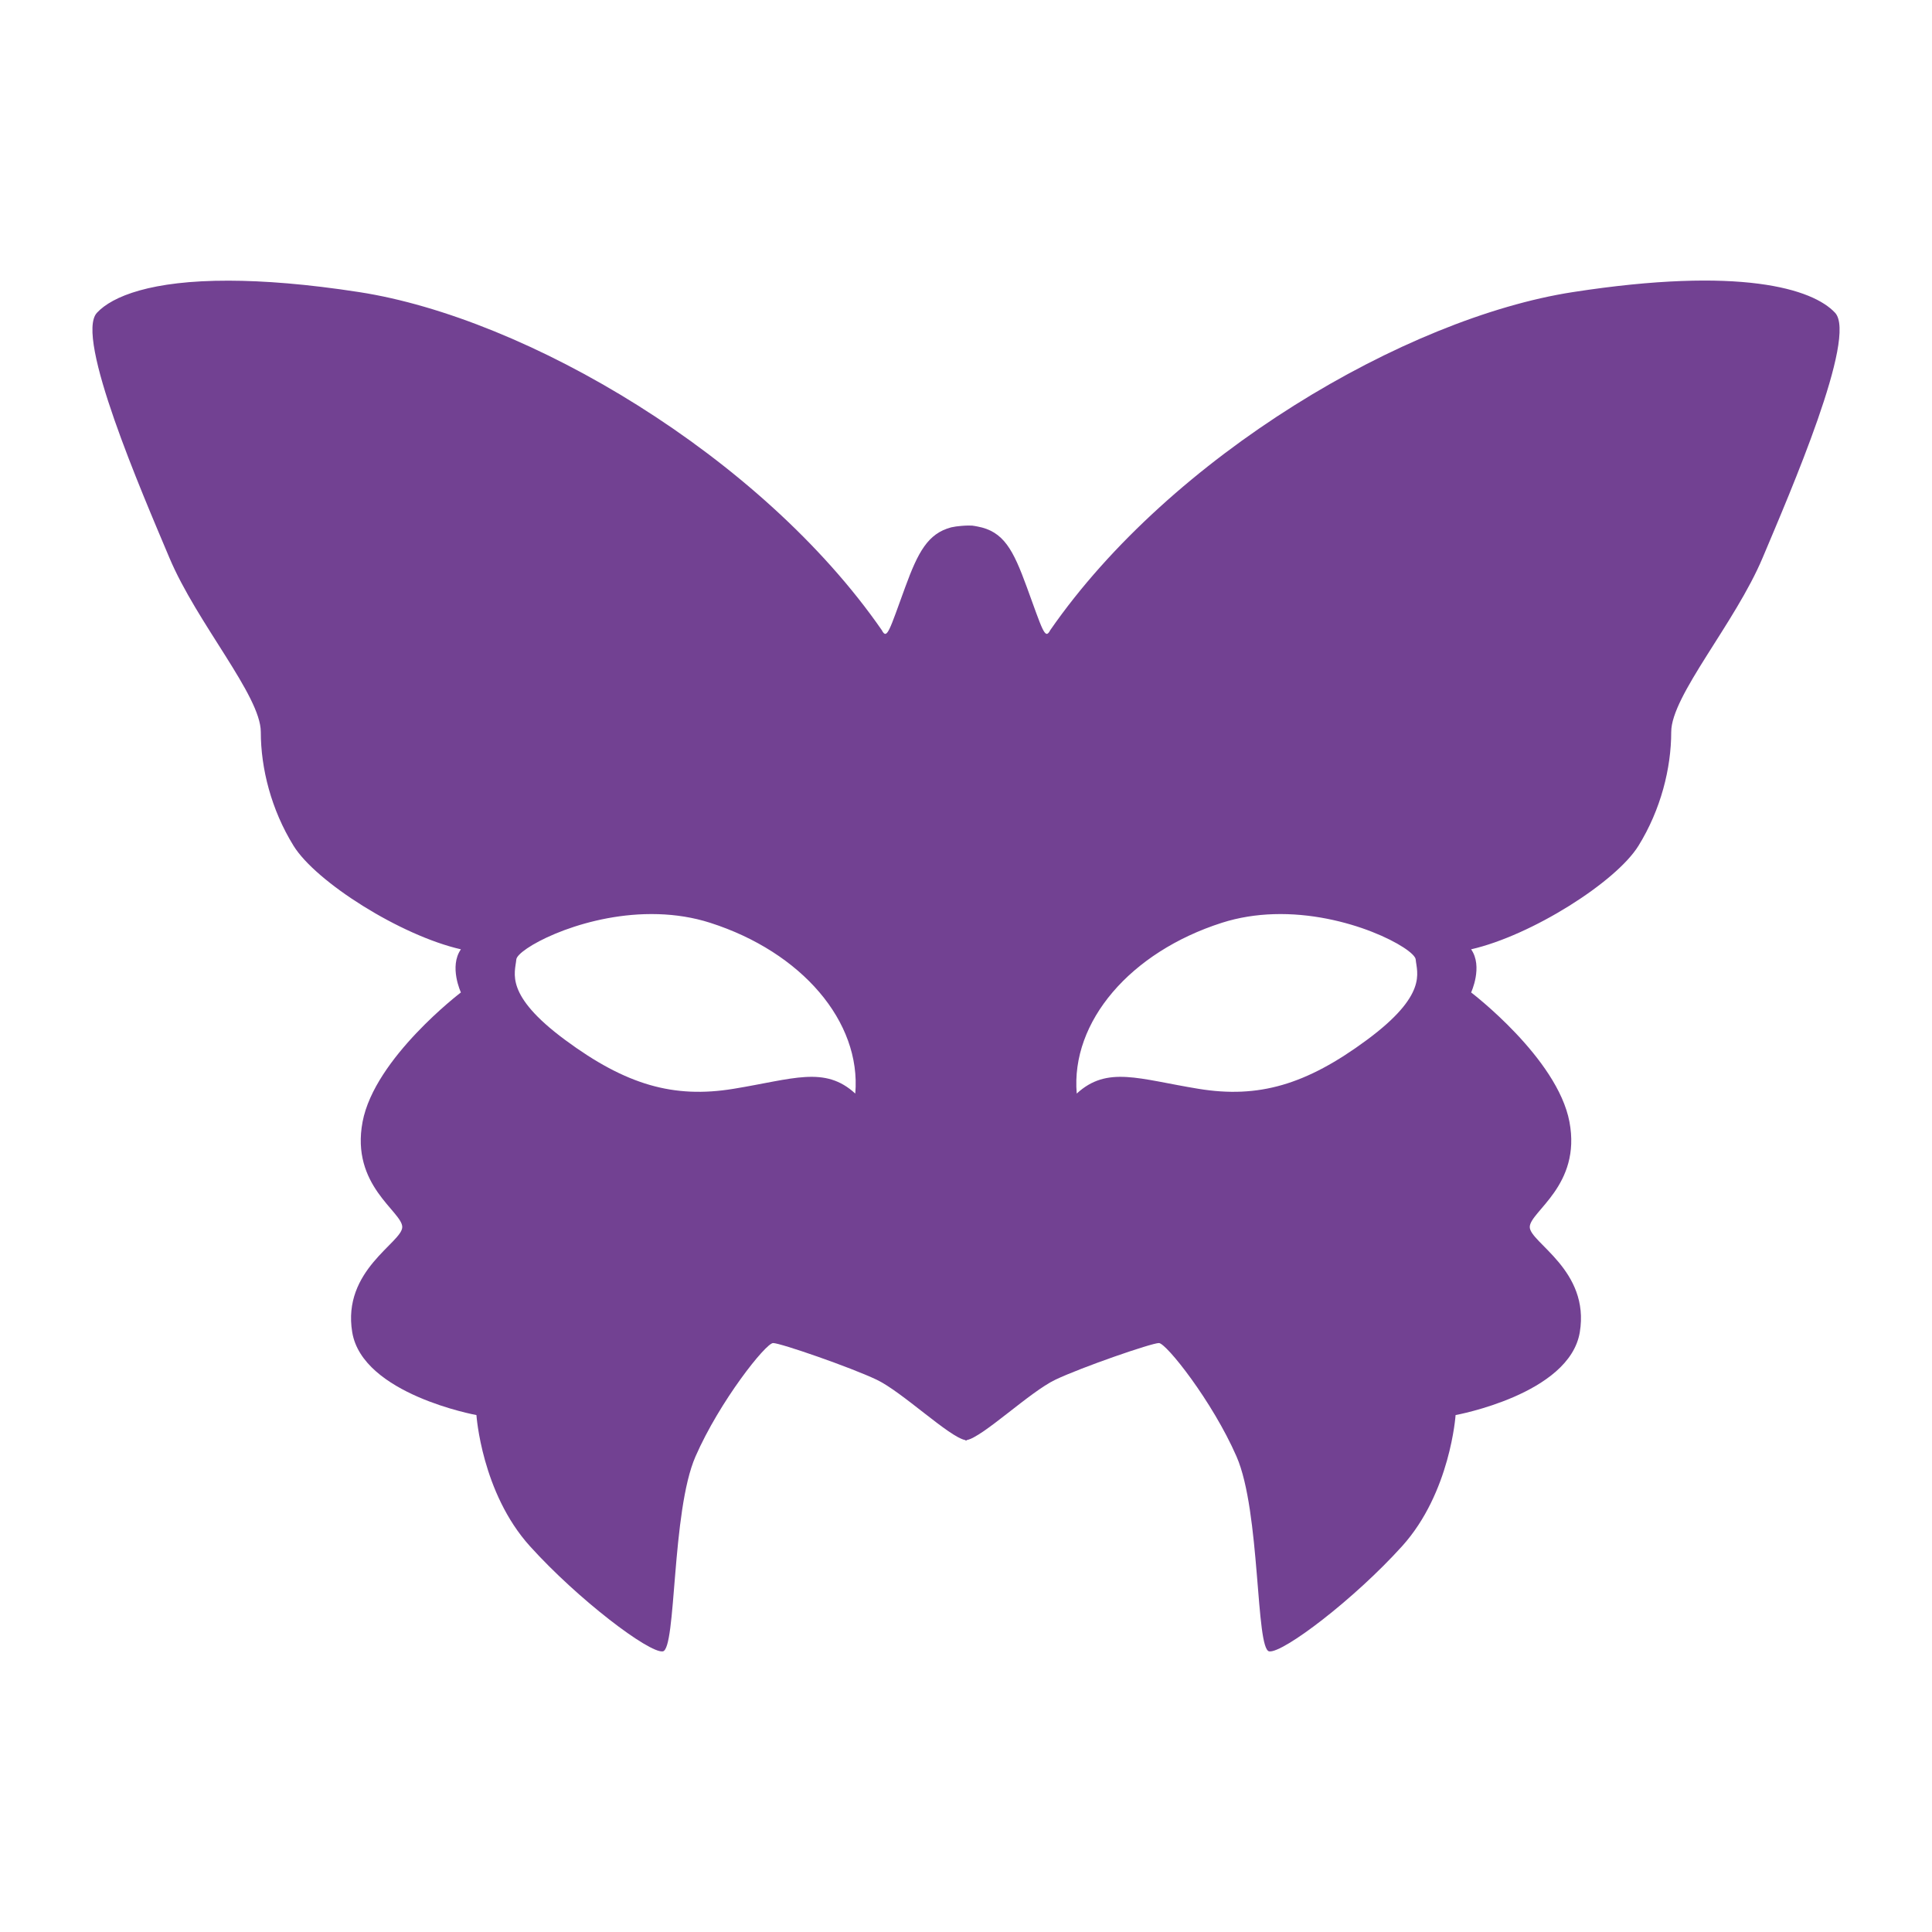 <?xml version="1.0" encoding="UTF-8" standalone="no"?>
<!-- Created with Inkscape (http://www.inkscape.org/) -->

<svg
   xmlns:dc="http://purl.org/dc/elements/1.1/"
   xmlns:cc="http://creativecommons.org/ns#"
   xmlns:rdf="http://www.w3.org/1999/02/22-rdf-syntax-ns#"
   xmlns:svg="http://www.w3.org/2000/svg"
   xmlns="http://www.w3.org/2000/svg"
   xmlns:sodipodi="http://sodipodi.sourceforge.net/DTD/sodipodi-0.dtd"
   xmlns:inkscape="http://www.inkscape.org/namespaces/inkscape"
   width="280"
   height="280"
   id="svg2"
   version="1.1"
   inkscape:version="0.48.4 r9939"
   sodipodi:docname="profession-elementalist.svg">
  <defs
     id="defs4" />
  <sodipodi:namedview
     id="base"
     pagecolor="#724192"
     bordercolor="#666666"
     borderopacity="1.0"
     inkscape:pageopacity="0.0"
     inkscape:pageshadow="2"
     inkscape:zoom="0.70710678"
     inkscape:cx="-106.48626"
     inkscape:cy="410.72587"
     inkscape:document-units="px"
     inkscape:current-layer="layer1"
     showgrid="false"
     borderlayer="true"
     inkscape:showpageshadow="false"
     inkscape:window-width="1920"
     inkscape:window-height="1028"
     inkscape:window-x="0"
     inkscape:window-y="28"
     inkscape:window-maximized="1" />
  <g
     inkscape:label="Calque 1"
     inkscape:groupmode="layer"
     id="layer1"
     transform="translate(0,-772.362)">
    <path
       style="fill:#724192;fill-opacity:1;stroke:none"
       d="m 33.141,813.038 c -11.2,-0.024 -16.859,2.25 -19.094,4.656 -3.25,3.5 6.5,26 10.5,35.5 4,9.5 13.25,20 13.25,25.25 0,5.25 1.5,11.25 4.75,16.5 3.25,5.25 15.5,13 24.25,15 -1.75,2.5 0,6.25 0,6.25 0,0 -12.5,9.5 -14.25,18.75 -1.75,9.25 5.75,13 5.75,15.25 0,2.25 -8.75,6.25 -7.25,15.25 1.5,9 18,12 18,12 0,0 0.75,11.25 7.75,19 7,7.75 17.25,15.5 19.25,15.25 2,-0.25 1.25,-20.25 4.75,-28.25 3.5,-8 10.188,-16.438 11.25,-16.438 1.062,0 11.188,3.5 15,5.312 3.692,1.755 10.54,8.332 12.844,8.75 l 0,0.062 c 0.028,0 0.064,-0.029 0.094,-0.031 0.04,0.004 0.088,0.031 0.125,0.031 l 0,-0.062 c 2.304,-0.418 9.152,-6.995 12.844,-8.75 3.812,-1.812 13.938,-5.312 15,-5.312 1.062,0 7.75,8.438 11.25,16.438 3.5,8 2.75,28 4.75,28.25 2,0.25 12.25,-7.5 19.25,-15.25 7,-7.75 7.75,-19 7.75,-19 0,0 16.5,-3 18,-12 1.5,-9 -7.25,-13 -7.25,-15.25 0,-2.25 7.5,-6 5.75,-15.25 -1.75,-9.25 -14.25,-18.75 -14.25,-18.75 0,0 1.75,-3.75 0,-6.25 8.75,-2 21,-9.75 24.25,-15 3.25,-5.25 4.75,-11.25 4.75,-16.5 0,-5.25 9.25,-15.75 13.25,-25.25 4,-9.5 13.75,-32 10.5,-35.5 -3.25,-3.5 -13.75,-6.75 -38,-3 -24.25,3.75 -58.25,23.75 -75.75,49 -0.759,1.488 -1.108,-0.006 -3.406,-6.281 -1.953,-5.332 -3.32,-8.052 -7.156,-8.75 -0.237,-0.043 -0.494,-0.097 -0.75,-0.125 -0.02,-0.001 -0.042,10e-4 -0.062,0 -0.664,-0.035 -1.388,0.021 -2,0.094 -0.092,0.014 -0.192,0.015 -0.281,0.031 -0.256,0.037 -0.496,0.08 -0.688,0.125 -3.388,0.886 -4.82,3.611 -6.656,8.625 -2.298,6.276 -2.647,7.77 -3.406,6.281 -17.5,-25.25 -51.5,-45.25 -75.75,-49 -7.578,-1.172 -13.815,-1.646 -18.906,-1.656 z m 60.281,91.812 c 0.662,-0.021 1.328,-0.021 2,0 2.48,0.078 5.014,0.455 7.5,1.25 13.258,4.243 21.915,14.32 21.031,24.75 -4.419,-4.066 -8.994,-2.102 -17.656,-0.688 -8.662,1.414 -15.567,-0.553 -24.406,-7.094 -8.839,-6.541 -7.239,-9.712 -7.062,-11.656 0.135,-1.481 8.671,-6.251 18.594,-6.562 z m 91.156,0 c 10.749,-0.338 20.45,4.983 20.594,6.562 0.177,1.945 1.776,5.116 -7.062,11.656 -8.839,6.541 -15.744,8.508 -24.406,7.094 -8.662,-1.414 -13.237,-3.378 -17.656,0.688 -0.884,-10.43 7.773,-20.507 21.031,-24.75 2.486,-0.795 5.02,-1.172 7.5,-1.25 z"
       id="path4534"
       inkscape:connector-curvature="0" />
  </g>
</svg>

